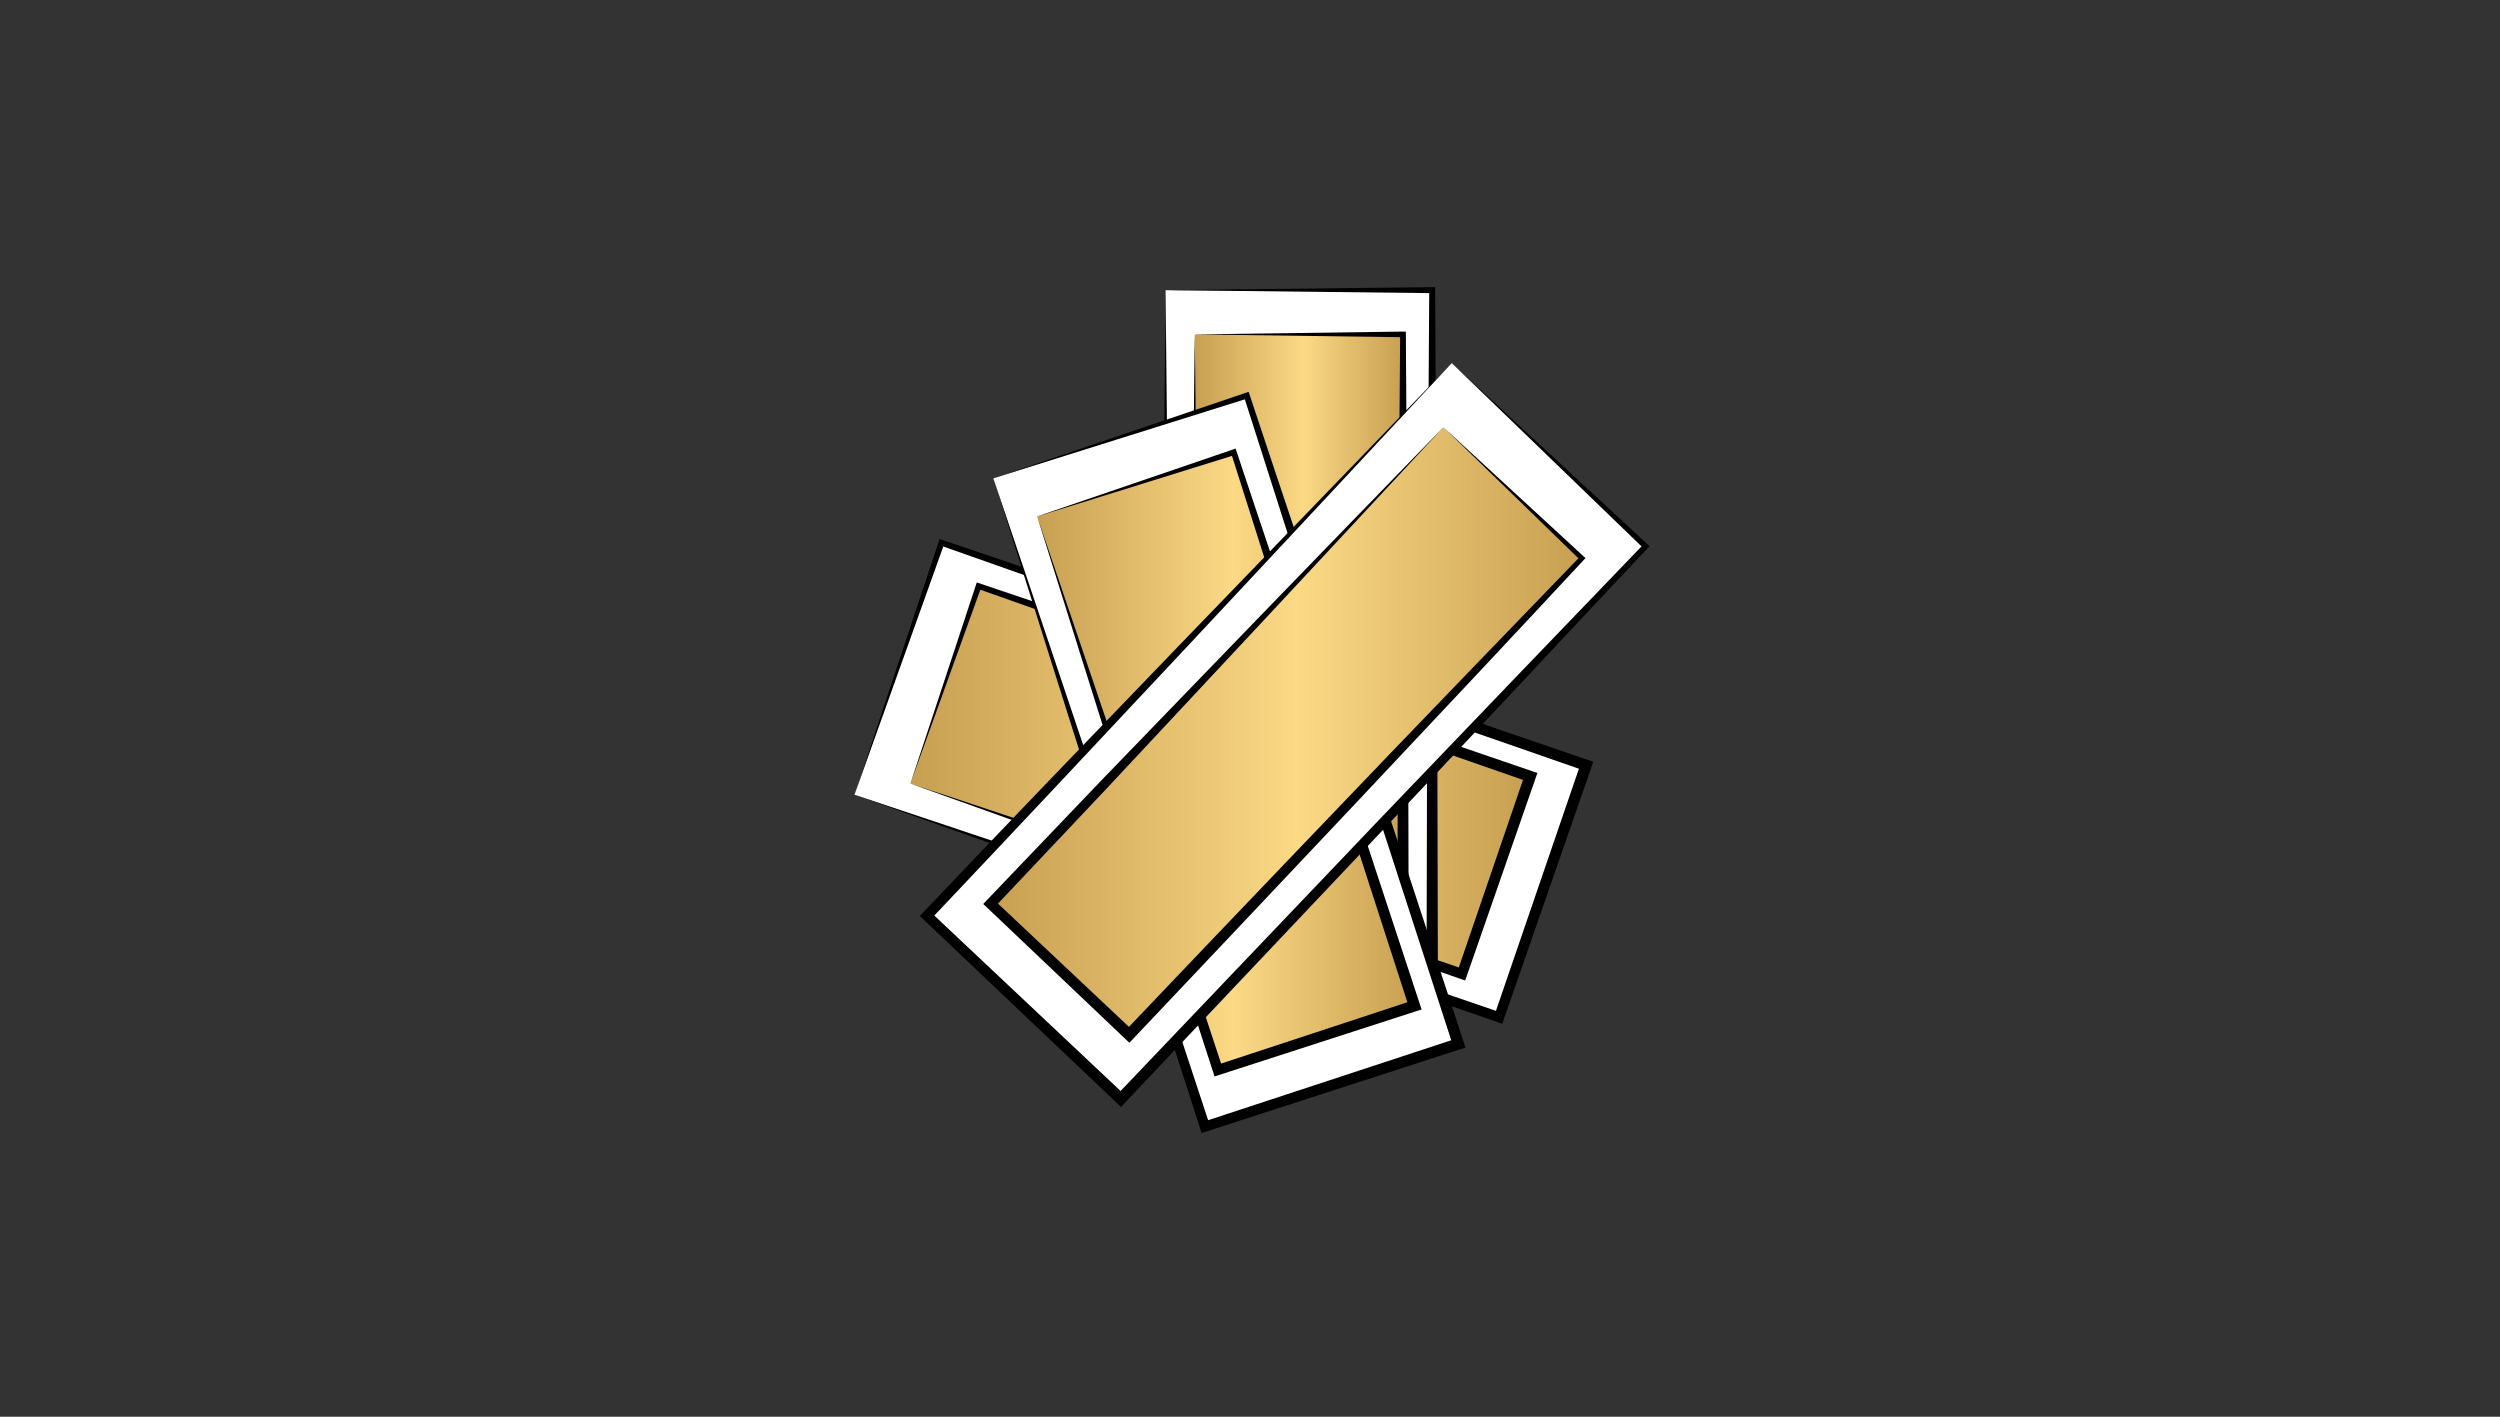 <svg xmlns="http://www.w3.org/2000/svg" xmlns:xlink="http://www.w3.org/1999/xlink" id="Layer_2" data-name="Layer 2" viewBox="0 0 663.5 376"><rect x="0" y="0" width="663.5" height="376" fill="#333333" stroke="none"/><defs><style>      .cls-1 {        fill: url(#New_Gradient_Swatch-4);      }      .cls-2 {        fill: #fff;      }      .cls-3 {        fill: none;      }      .cls-4 {        fill: url(#New_Gradient_Swatch-2);      }      .cls-5 {        fill: url(#New_Gradient_Swatch);      }      .cls-6 {        fill: url(#New_Gradient_Swatch-3);      }    </style><linearGradient id="New_Gradient_Swatch" data-name="New Gradient Swatch" x1="241.63" y1="207.02" x2="406.11" y2="207.02" gradientTransform="translate(413.89 -166.67) rotate(70.96)" gradientUnits="userSpaceOnUse"><stop offset="0" stop-color="#c79f51"></stop><stop offset=".52" stop-color="#fbd985"></stop><stop offset="1" stop-color="#c79f51"></stop></linearGradient><linearGradient id="New_Gradient_Swatch-2" data-name="New Gradient Swatch" x1="317.1" y1="167.49" x2="372.36" y2="167.49" gradientTransform="matrix(1,0,0,1,0,0)" xlink:href="#New_Gradient_Swatch"></linearGradient><linearGradient id="New_Gradient_Swatch-3" data-name="New Gradient Swatch" x1="275.27" y1="202" x2="375.4" y2="202" gradientTransform="translate(78.72 -90.97) rotate(18.07)" xlink:href="#New_Gradient_Swatch"></linearGradient><linearGradient id="New_Gradient_Swatch-4" data-name="New Gradient Swatch" x1="262.91" y1="194.01" x2="419.85" y2="194.01" gradientTransform="matrix(1,0,0,1,0,0)" xlink:href="#New_Gradient_Swatch"></linearGradient></defs><g id="Layer_1-2" data-name="Layer 1"><g><g><g><rect class="cls-2" x="288.49" y="116.52" width="70.76" height="180.99" transform="translate(22.51 445.62) rotate(-70.96)"></rect><path d="M226.78,210.93s22.34-67.14,22.34-67.14l.25-.74c25.66,8.77,61.22,20.56,86.47,29.3,0,0,85.6,29.34,85.6,29.34,0,0,1.42.49,1.42.49l-.49,1.42s-23.23,66.84-23.23,66.84c0,0-.44,1.28-.44,1.28l-1.27-.44-42.94-14.98c-37.94-13.4-89.82-31.81-127.71-45.34h0ZM226.78,210.93c48.64,16.21,123.6,41.33,171.52,57.78,0,0-1.71.83-1.71.83,0,0,22.94-66.94,22.94-66.94,0,0,.93,1.91.93,1.91,0,0-85.48-29.71-85.48-29.71-24.8-8.64-60.27-21.15-85.37-30.01,0,0,1-.49,1-.49l-23.83,66.63h0Z"></path></g><g><rect class="cls-5" x="296.15" y="129.58" width="55.45" height="154.87" transform="translate(22.51 445.62) rotate(-70.96)"></rect><path d="M241.63,207.96s17.37-52.66,17.37-52.66l.24-.72c22,7.49,52.46,17.54,74.1,25,0,0,73.26,25.08,73.26,25.08l1.42.49-.49,1.42s-18.22,52.37-18.22,52.37c0,0-.45,1.29-.45,1.29,0,0-1.28-.45-1.28-.45-45.85-15.91-100.28-35.43-145.95-51.81h0ZM241.63,207.96c32.82,10.87,77.65,25.83,110.41,36.82,0,0,36.42,12.42,36.42,12.42,0,0-1.73.84-1.73.84l17.96-52.46.93,1.9-73.13-25.45c-21.21-7.41-51.56-18.17-73.02-25.77,0,0,.97-.47.97-.47,0,0-18.81,52.16-18.81,52.16h0Z"></path></g><g><rect class="cls-2" x="309.35" y="77" width="70.76" height="180.99"></rect><path d="M309.35,77s70.76-.79,70.76-.79h.78c.09,27.11.54,64.57.52,91.28,0,0,.2,90.49.2,90.49,0,0,0,1.5,0,1.5h-1.5s-70.76-.15-70.76-.15h-1.35s0-1.35,0-1.35c0,0,.15-45.48.15-45.48.29-40.24.76-95.28,1.2-135.51h0ZM309.35,77c.55,51.27,1.26,130.32,1.35,180.99,0,0-1.35-1.35-1.35-1.35l70.76-.15-1.5,1.5.2-90.49c.08-26.26.33-63.88.51-90.49,0,0,.79.79.79.79,0,0-70.76-.79-70.76-.79h0Z"></path></g><g><rect class="cls-4" x="317.1" y="88.75" width="55.26" height="157.48"></rect><path d="M317.1,88.75l55.26-.75h.75c.1,23.61.54,56.22.55,79.49,0,0,.2,78.74.2,78.74v1.5s-1.5,0-1.5,0c0,0-55.26-.14-55.26-.14,0,0-1.36,0-1.36,0,0,0,0-1.36,0-1.36.08-49.34.77-108.15,1.36-157.48h0ZM317.1,88.75c.44,35.15.92,83.2,1.22,118.34,0,0,.14,39.14.14,39.14,0,0-1.36-1.36-1.36-1.36l55.26-.14s-1.5,1.5-1.5,1.5l.2-78.74c.09-22.84.36-55.59.54-78.74,0,0,.75.75.75.75,0,0-55.26-.75-55.26-.75h0Z"></path></g><g><rect class="cls-2" x="289.96" y="111.5" width="70.76" height="180.99" transform="translate(-46.61 110.9) rotate(-18.07)"></rect><path d="M263.63,126.94l67.02-22.7s.74-.25.74-.25c8.49,25.75,20.55,61.22,28.82,86.63,0,0,28.26,85.97,28.26,85.97l.47,1.43-1.43.46s-67.31,21.81-67.31,21.81l-1.29.42-.41-1.28s-13.96-43.28-13.96-43.28c-12.21-38.34-28.83-90.82-40.9-129.2h0ZM263.63,126.94c16.42,48.57,41.63,123.5,57.43,171.64,0,0-1.7-.86-1.7-.86l67.22-22.1s-.96,1.89-.96,1.89l-27.89-86.09c-8.07-24.99-19.51-60.83-27.59-86.19,0,0,1,.51,1,.51,0,0-67.51,21.2-67.51,21.2h0Z"></path></g><g><rect class="cls-6" x="297.89" y="124.72" width="54.89" height="154.55" transform="translate(-46.61 110.9) rotate(-18.07)"></rect><path d="M275.27,137.05s51.95-17.75,51.95-17.75c0,0,.71-.24.71-.24,7.29,22.01,17.64,52.31,24.73,74.02,0,0,24.16,73.4,24.16,73.4,0,0,.47,1.43.47,1.43,0,0-1.43.46-1.43.46l-52.22,16.9-1.3.42s-.42-1.29-.42-1.29c-14.95-46.06-32.2-101.14-46.66-147.35h0ZM275.27,137.05c11.12,32.66,26.21,77.34,37.19,110.04,0,0,12.05,36.47,12.05,36.47,0,0-1.71-.87-1.71-.87l52.14-17.16s-.96,1.89-.96,1.89l-23.78-73.52c-6.87-21.34-16.58-51.97-23.46-73.63,0,0,.96.49.96.49l-52.42,16.31h0Z"></path></g><g><polygon class="cls-2" points="385.3 96.37 436.72 144.98 297.45 291.65 246.04 243.04 385.3 96.37"></polygon><path d="M385.3,96.37s51.93,48.07,51.93,48.07l.55.51c-20.77,22.01-49.24,52.65-69.76,74.27,0,0-69.48,73.47-69.48,73.47,0,0-1.03,1.09-1.03,1.09l-1.09-1.03-51.32-48.71-.99-.94.94-.98c38.91-41.04,100.54-104.59,140.25-145.74h0ZM385.3,96.37c-39.05,41.93-99.33,106.5-138.27,147.61,0,0-.05-1.92-.05-1.92,0,0,51.51,48.51,51.51,48.51,0,0-2.12.06-2.12.06l69.78-73.2c20.27-21.22,49.41-51.52,70.03-72.96,0,0,.03,1.07.03,1.07,0,0-50.9-49.16-50.9-49.16h0Z"></path></g><g><polygon class="cls-1" points="383.08 113.39 419.85 148.15 299.68 274.63 262.91 239.87 383.08 113.39"></polygon><path d="M383.08,113.39s37.22,34.28,37.22,34.28c0,0,.49.45.49.45,0,0-.46.49-.46.49-33.78,36.36-85.02,90.57-119.56,127.05,0,0-1.03,1.09-1.03,1.09,0,0-1.09-1.03-1.09-1.03l-36.69-34.85s-1.01-.95-1.01-.95c0,0,.95-1,.95-1,0,0,30.3-31.7,30.3-31.7,26.93-27.91,63.82-66.04,90.87-93.83h0ZM383.08,113.39c-26.48,28.54-62.79,67.47-89.38,95.89,0,0-29.79,31.54-29.79,31.54,0,0-.05-1.95-.05-1.95,0,0,36.85,34.68,36.85,34.68,0,0-2.12.06-2.12.06,21.16-22.27,69.83-73.16,90.48-94.53,0,0,30.3-31.38,30.3-31.38l.03.94s-36.31-35.25-36.31-35.25h0Z"></path></g></g><rect class="cls-3" width="663.5" height="376"></rect></g></g></svg>
